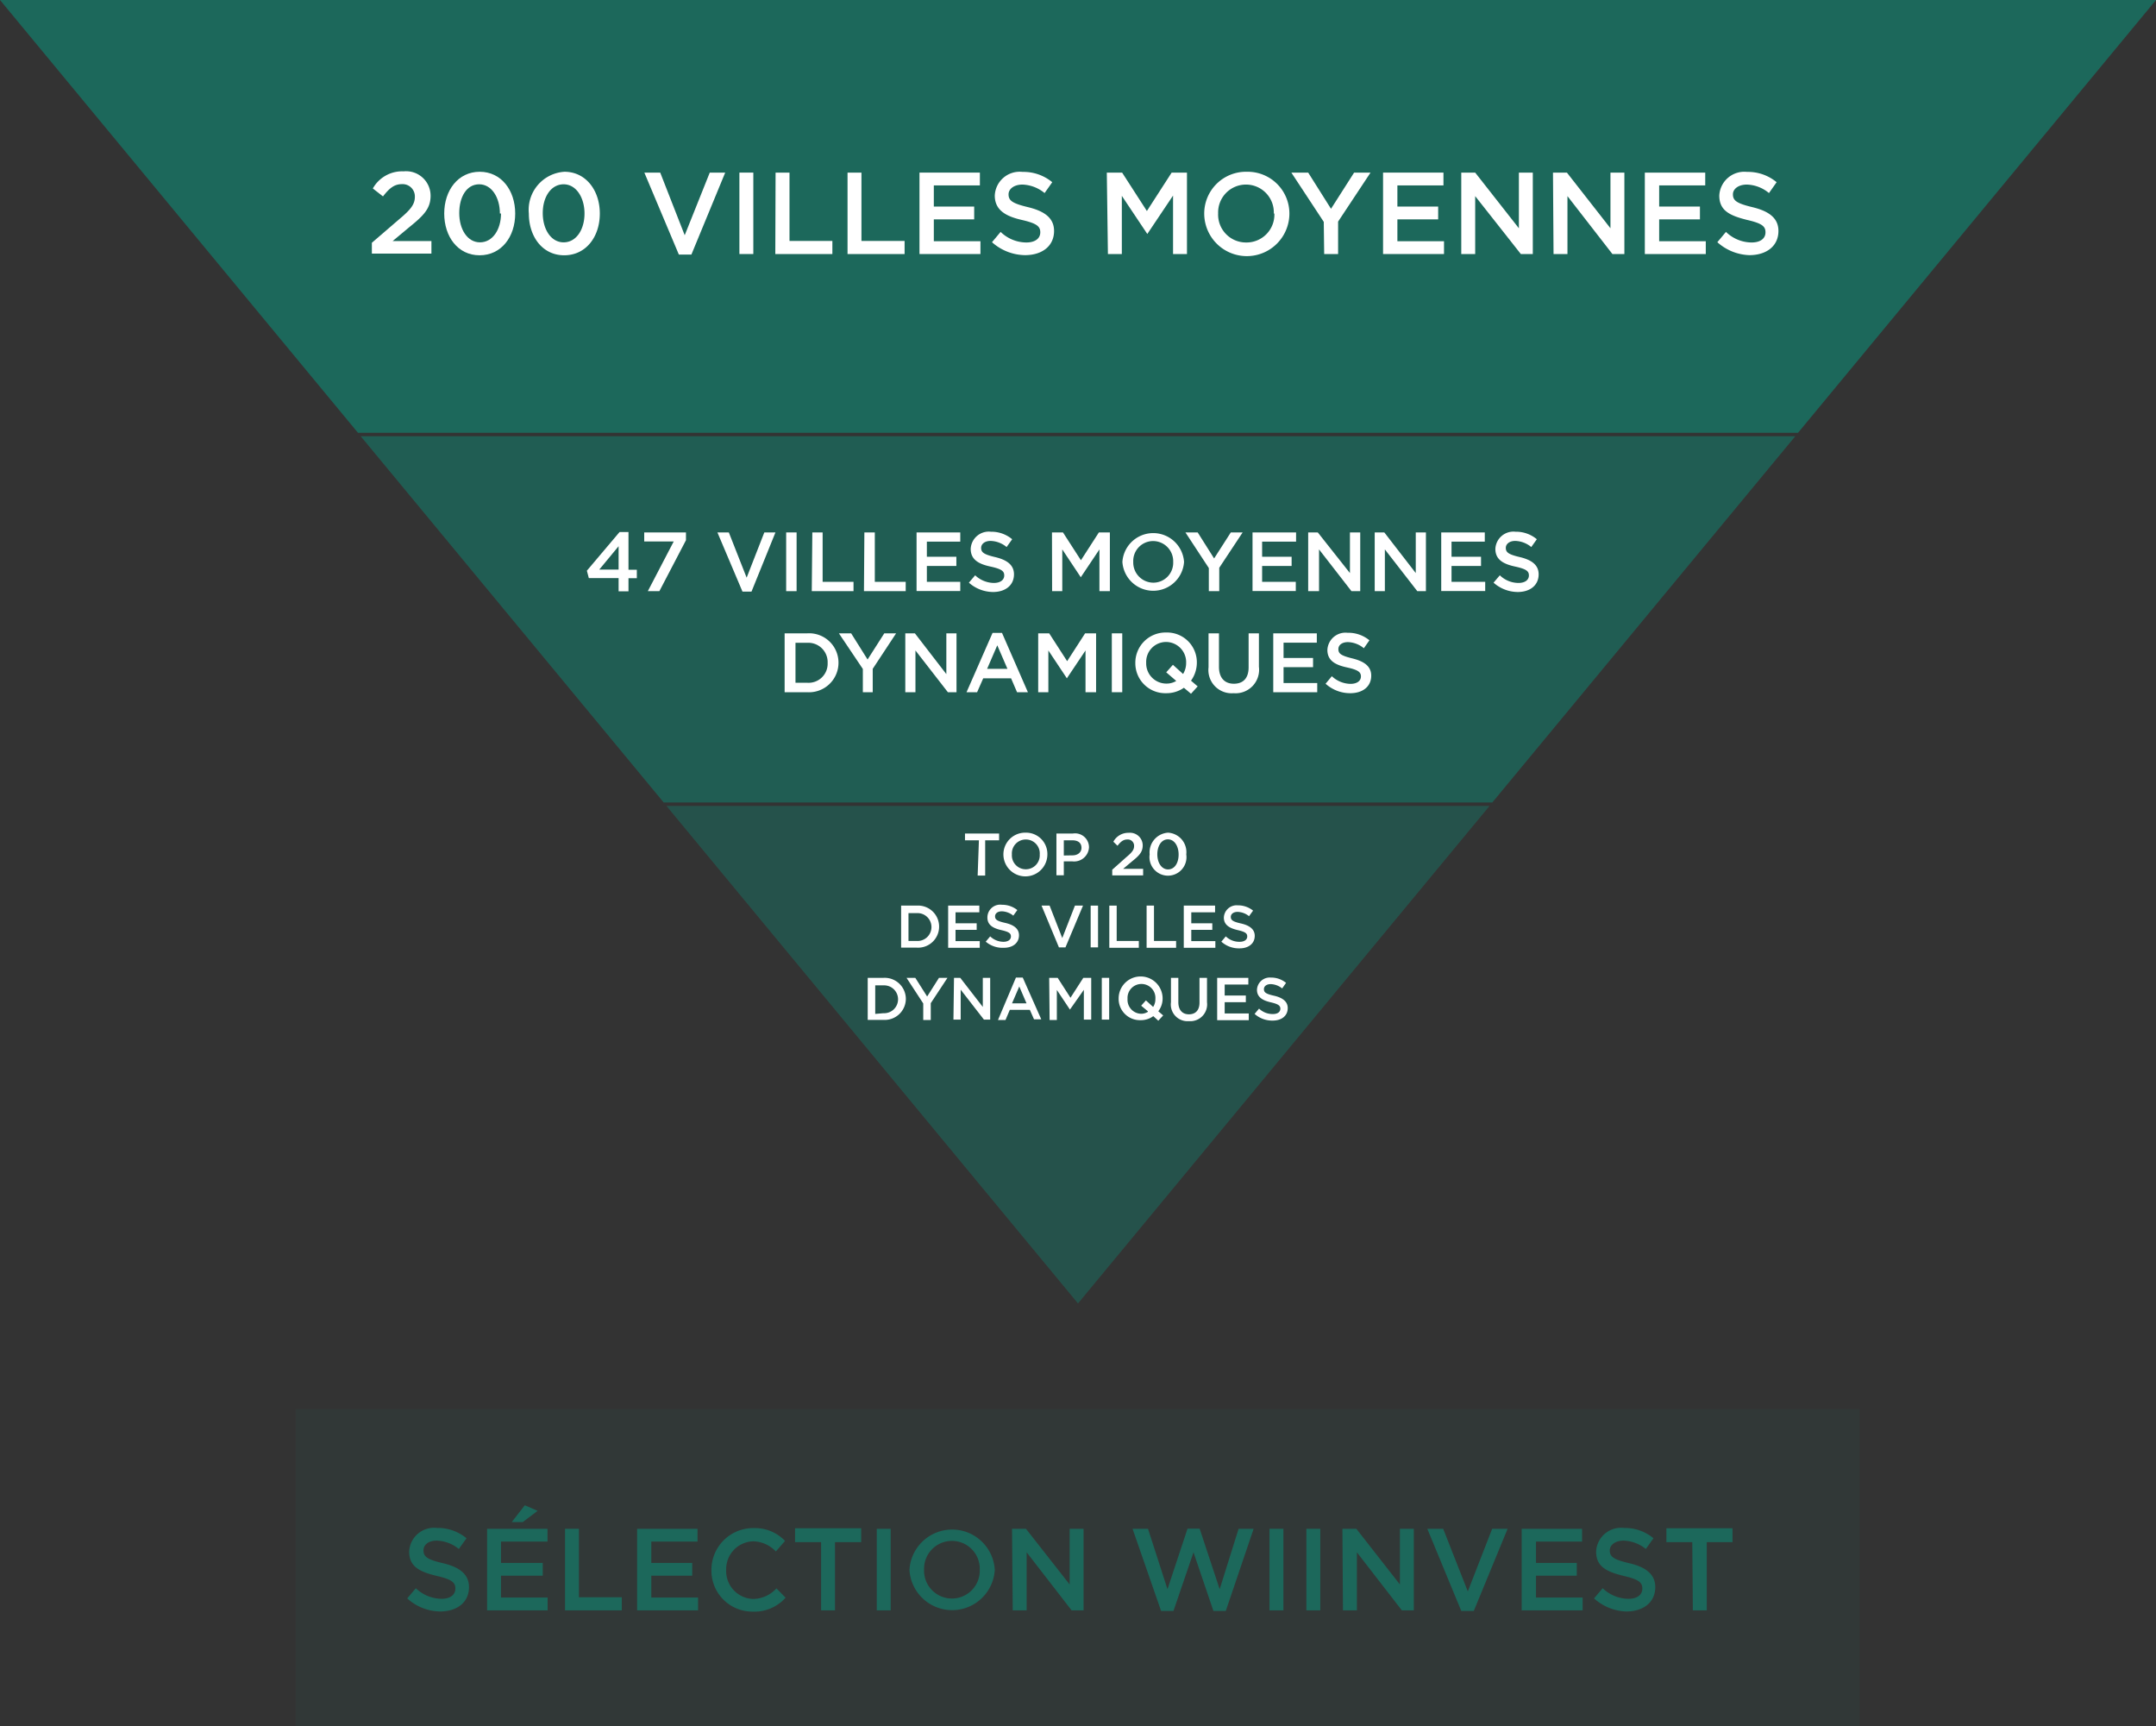 <svg xmlns="http://www.w3.org/2000/svg" viewBox="0 0 154.92 124"><rect x="0" y="0" width="154.92" height="124" fill="#333333" stroke="none"/><defs><style>.cls-1{opacity:0.1;}.cls-2{fill:#1c685b;}.cls-3{opacity:0.8;}.cls-4{opacity:0.6;}.cls-5{fill:#fff;}</style></defs><g id="Calque_2" data-name="Calque 2"><g id="Calque_1-2" data-name="Calque 1"><g class="cls-1"><rect class="cls-2" x="21.25" y="101.23" width="112.37" height="22.77"/></g><polygon class="cls-2" points="129.2 31.09 154.92 0 0 0 25.72 31.09 129.2 31.09"/><g class="cls-3"><polygon class="cls-2" points="107.23 57.65 129 31.34 25.92 31.34 47.69 57.65 107.23 57.65"/></g><g class="cls-4"><polygon class="cls-2" points="47.89 57.9 77.46 93.64 107.03 57.9 47.89 57.9"/></g><path class="cls-5" d="M26.72,17.44l2-1.72c.8-.67,1.09-1.05,1.09-1.58a.88.88,0,0,0-.94-.91c-.54,0-.9.3-1.35.88l-.73-.57A2.41,2.41,0,0,1,29,12.31a1.76,1.76,0,0,1,1.94,1.75v0c0,.92-.49,1.42-1.53,2.26l-1.2,1H31v.9H26.72Z"/><path class="cls-5" d="M31.92,15.34v0c0-1.67,1-3,2.55-3s2.55,1.33,2.55,3h0c0,1.68-1,3-2.56,3S31.92,17,31.92,15.34Zm4,0v0c0-1.15-.59-2.1-1.49-2.1S33,14.14,33,15.31h0c0,1.16.58,2.1,1.49,2.1S36,16.49,36,15.34Z"/><path class="cls-5" d="M38,15.34v0a2.74,2.74,0,0,1,2.56-3c1.53,0,2.54,1.33,2.54,3h0c0,1.68-1,3-2.56,3S38,17,38,15.34Zm4,0v0c0-1.15-.6-2.1-1.5-2.1S39,14.14,39,15.31h0c0,1.16.59,2.1,1.5,2.1S42,16.49,42,15.34Z"/><path class="cls-5" d="M46.3,12.4h1.14l1.76,4.5L51,12.4h1.11l-2.43,5.89h-.9Z"/><path class="cls-5" d="M53.13,12.4h1v5.85h-1Z"/><path class="cls-5" d="M55.73,12.4h1v4.91h3.08v.94h-4.1Z"/><path class="cls-5" d="M60.9,12.4h1v4.91H65v.94H60.9Z"/><path class="cls-5" d="M66.07,12.4h4.34v.92H67.1v1.52H70v.92H67.1v1.57h3.35v.92H66.07Z"/><path class="cls-5" d="M71.28,17.4l.62-.74a2.67,2.67,0,0,0,1.85.76c.63,0,1-.29,1-.73v0c0-.42-.24-.64-1.33-.89s-1.94-.67-1.94-1.75v0a1.79,1.79,0,0,1,2-1.7,3.24,3.24,0,0,1,2.13.74l-.55.78a2.65,2.65,0,0,0-1.59-.61c-.6,0-1,.31-1,.7v0c0,.45.27.65,1.39.92s1.88.74,1.88,1.71v0c0,1.09-.86,1.74-2.09,1.74A3.63,3.63,0,0,1,71.28,17.4Z"/><path class="cls-5" d="M79.53,12.4h1.1l1.78,2.76,1.78-2.76h1.1v5.85h-1v-4.2l-1.85,2.76h0l-1.83-2.74v4.18h-1Z"/><path class="cls-5" d="M86.53,15.34v0a3,3,0,0,1,3.07-3,3,3,0,0,1,3.05,3h0a3.06,3.06,0,0,1-6.12,0Zm5,0v0a2,2,0,0,0-2-2.08,2,2,0,0,0-2,2.07h0a2,2,0,0,0,2,2.09A2,2,0,0,0,91.57,15.34Z"/><path class="cls-5" d="M95.12,15.94,92.79,12.4H94L95.64,15,97.3,12.4h1.18l-2.33,3.52v2.33h-1Z"/><path class="cls-5" d="M99.38,12.4h4.34v.92h-3.31v1.52h2.93v.92h-2.93v1.57h3.35v.92H99.38Z"/><path class="cls-5" d="M105,12.4h1l3.14,4v-4h1v5.85h-.86L106,14.09v4.16h-1Z"/><path class="cls-5" d="M111.59,12.4h1l3.13,4v-4h1v5.85h-.86l-3.23-4.16v4.16h-1Z"/><path class="cls-5" d="M118.19,12.4h4.34v.92h-3.31v1.52h2.93v.92h-2.93v1.57h3.35v.92h-4.38Z"/><path class="cls-5" d="M123.4,17.4l.62-.74a2.67,2.67,0,0,0,1.84.76c.64,0,1-.29,1-.73v0c0-.42-.23-.64-1.32-.89-1.25-.31-2-.67-2-1.75v0a1.8,1.8,0,0,1,2-1.7,3.22,3.22,0,0,1,2.12.74l-.55.78a2.6,2.6,0,0,0-1.59-.61c-.6,0-1,.31-1,.7v0c0,.45.27.65,1.39.92s1.88.74,1.88,1.71v0c0,1.09-.86,1.74-2.09,1.74A3.62,3.62,0,0,1,123.4,17.4Z"/><path class="cls-2" d="M29.26,114.83l.62-.73a2.71,2.71,0,0,0,1.84.76c.64,0,1-.29,1-.74h0c0-.42-.23-.65-1.32-.9-1.25-.3-2-.67-2-1.75h0a1.79,1.79,0,0,1,2-1.7,3.22,3.22,0,0,1,2.12.74l-.55.77a2.65,2.65,0,0,0-1.59-.6c-.6,0-.95.31-.95.7h0c0,.45.27.66,1.39.92s1.88.75,1.88,1.72h0c0,1.1-.86,1.75-2.09,1.75A3.58,3.58,0,0,1,29.26,114.83Z"/><path class="cls-2" d="M35,109.83h4.34v.92H36v1.53H39v.92H36v1.57h3.35v.92H35Zm2.71-1.69.92.4-1.07.81h-.79Z"/><path class="cls-2" d="M40.6,109.83h1v4.92h3.08v.94H40.6Z"/><path class="cls-2" d="M45.78,109.83h4.34v.92H46.8v1.53h2.94v.92H46.8v1.57h3.36v.92H45.78Z"/><path class="cls-2" d="M51.12,112.78v0a3,3,0,0,1,3-3,3,3,0,0,1,2.29.92l-.66.76a2.31,2.31,0,0,0-1.64-.73,2,2,0,0,0-1.93,2.06v0a2,2,0,0,0,1.93,2.08,2.28,2.28,0,0,0,1.68-.76l.66.67a3,3,0,0,1-2.38,1A2.94,2.94,0,0,1,51.12,112.78Z"/><path class="cls-2" d="M59,110.79H57.13v-1h4.75v1H60v4.9H59Z"/><path class="cls-2" d="M63,109.83h1v5.86H63Z"/><path class="cls-2" d="M65.35,112.78v0a3.07,3.07,0,0,1,6.13,0v0a3.07,3.07,0,0,1-6.13,0Zm5.05,0v0a2,2,0,0,0-2-2.08,2,2,0,0,0-2,2.06v0a2,2,0,0,0,2,2.08A2,2,0,0,0,70.4,112.78Z"/><path class="cls-2" d="M72.72,109.83h1l3.14,4v-4h1v5.86H77l-3.23-4.17v4.17h-1Z"/><path class="cls-2" d="M81.38,109.83h1.11l1.4,4.34,1.44-4.35h.87l1.44,4.35L89,109.83h1.08l-2,5.9h-.89l-1.43-4.21-1.44,4.21h-.89Z"/><path class="cls-2" d="M91.22,109.83h1v5.86h-1Z"/><path class="cls-2" d="M93.87,109.83h1v5.86h-1Z"/><path class="cls-2" d="M96.46,109.83h1l3.13,4v-4h1v5.86h-.86l-3.23-4.17v4.17h-1Z"/><path class="cls-2" d="M102.56,109.83h1.14l1.77,4.5,1.75-4.5h1.11l-2.43,5.9H105Z"/><path class="cls-2" d="M109.34,109.83h4.34v.92h-3.31v1.53h2.93v.92h-2.93v1.57h3.35v.92h-4.38Z"/><path class="cls-2" d="M114.54,114.83l.62-.73a2.72,2.72,0,0,0,1.85.76c.64,0,1-.29,1-.74h0c0-.42-.24-.65-1.32-.9-1.25-.3-2-.67-2-1.75h0a1.79,1.79,0,0,1,2-1.7,3.22,3.22,0,0,1,2.12.74l-.55.77a2.67,2.67,0,0,0-1.59-.6c-.6,0-1,.31-1,.7h0c0,.45.27.66,1.39.92s1.88.75,1.88,1.72h0c0,1.1-.86,1.75-2.09,1.75A3.62,3.62,0,0,1,114.54,114.83Z"/><path class="cls-2" d="M121.6,110.79h-1.86v-1h4.75v1h-1.85v4.9h-1Z"/><path class="cls-5" d="M44.45,41.53H42.31L42.17,41l2.35-2.78h.64v2.71h.6v.61h-.6v.94h-.71Zm0-.61V39.24l-1.39,1.68Z"/><path class="cls-5" d="M48.41,38.9H46.29v-.65h3v.56l-1.91,3.66h-.83Z"/><path class="cls-5" d="M51.55,38.25h.82l1.28,3.25,1.27-3.25h.8L54,42.5h-.65Z"/><path class="cls-5" d="M56.49,38.25h.75v4.22h-.75Z"/><path class="cls-5" d="M58.37,38.25h.74V41.8h2.22v.67h-3Z"/><path class="cls-5" d="M62.11,38.25h.75V41.8h2.22v.67h-3Z"/><path class="cls-5" d="M65.86,38.25H69v.66H66.6V40h2.12v.66H66.6v1.14H69v.66H65.86Z"/><path class="cls-5" d="M69.62,41.86l.45-.53a2,2,0,0,0,1.34.55c.46,0,.75-.21.75-.54h0c0-.3-.17-.46-1-.64s-1.41-.49-1.41-1.27h0a1.3,1.3,0,0,1,1.45-1.23,2.32,2.32,0,0,1,1.53.54l-.4.56a1.89,1.89,0,0,0-1.15-.44c-.43,0-.68.23-.68.5v0c0,.32.19.47,1,.66s1.36.54,1.36,1.24h0c0,.79-.62,1.27-1.51,1.27A2.64,2.64,0,0,1,69.62,41.86Z"/><path class="cls-5" d="M75.59,38.25h.79l1.29,2,1.29-2h.79v4.22H79v-3l-1.34,2h0l-1.33-2v3h-.73Z"/><path class="cls-5" d="M80.65,40.37h0a2.22,2.22,0,0,1,4.43,0h0a2.22,2.22,0,0,1-4.43,0Zm3.65,0h0a1.45,1.45,0,0,0-1.44-1.5,1.43,1.43,0,0,0-1.43,1.49h0a1.45,1.45,0,0,0,1.44,1.5A1.43,1.43,0,0,0,84.3,40.37Z"/><path class="cls-5" d="M86.86,40.81l-1.68-2.56h.88l1.18,1.87,1.2-1.87h.85l-1.68,2.54v1.68h-.75Z"/><path class="cls-5" d="M90,38.25h3.13v.66H90.69V40h2.12v.66H90.69v1.14h2.42v.66H90Z"/><path class="cls-5" d="M94,38.25h.69L97,41.17V38.25h.74v4.22h-.63l-2.33-3v3H94Z"/><path class="cls-5" d="M98.78,38.25h.69l2.26,2.92V38.25h.73v4.22h-.62l-2.33-3v3h-.73Z"/><path class="cls-5" d="M103.56,38.25h3.13v.66H104.3V40h2.12v.66H104.3v1.14h2.42v.66h-3.16Z"/><path class="cls-5" d="M107.32,41.86l.45-.53a1.94,1.94,0,0,0,1.34.55c.46,0,.75-.21.75-.54h0c0-.3-.17-.46-1-.64s-1.41-.49-1.41-1.27h0a1.3,1.3,0,0,1,1.45-1.23,2.32,2.32,0,0,1,1.53.54l-.4.56a1.89,1.89,0,0,0-1.15-.44c-.43,0-.68.23-.68.5v0c0,.32.19.47,1,.66s1.36.54,1.36,1.24h0c0,.79-.62,1.27-1.51,1.27A2.64,2.64,0,0,1,107.32,41.86Z"/><path class="cls-5" d="M56.38,45.5H58a2.11,2.11,0,0,1,2.25,2.1v0A2.12,2.12,0,0,1,58,49.73H56.38ZM58,49.05a1.37,1.37,0,0,0,1.47-1.42h0A1.39,1.39,0,0,0,58,46.18h-.84v2.87Z"/><path class="cls-5" d="M62,48.06,60.28,45.5h.88l1.18,1.88,1.2-1.88h.85l-1.68,2.55v1.68H62Z"/><path class="cls-5" d="M65.05,45.5h.69L68,48.43V45.5h.73v4.23h-.62l-2.33-3v3h-.73Z"/><path class="cls-5" d="M71.32,45.47H72l1.86,4.26h-.78l-.43-1h-2l-.44,1h-.76Zm1.07,2.58-.73-1.69-.73,1.69Z"/><path class="cls-5" d="M74.6,45.5h.79l1.29,2,1.29-2h.79v4.23H78v-3l-1.34,2h0l-1.33-2v3H74.6Z"/><path class="cls-5" d="M79.89,45.5h.75v4.23h-.75Z"/><path class="cls-5" d="M85.07,49.41a2.18,2.18,0,0,1-1.28.39,2.15,2.15,0,0,1-2.21-2.17h0a2.17,2.17,0,0,1,2.22-2.19A2.14,2.14,0,0,1,86,47.6v0a2.22,2.22,0,0,1-.42,1.3l.48.41-.48.53Zm-.55-.49-.72-.62.48-.54.73.66a1.49,1.49,0,0,0,.22-.79h0a1.45,1.45,0,0,0-1.44-1.51,1.43,1.43,0,0,0-1.43,1.49v0a1.45,1.45,0,0,0,1.44,1.5A1.35,1.35,0,0,0,84.52,48.92Z"/><path class="cls-5" d="M86.84,47.94V45.5h.75v2.41c0,.78.4,1.21,1.07,1.21s1.06-.4,1.06-1.18V45.5h.74v2.4a1.69,1.69,0,0,1-1.82,1.9A1.67,1.67,0,0,1,86.84,47.94Z"/><path class="cls-5" d="M91.49,45.5h3.13v.67H92.23v1.1h2.12v.66H92.23v1.14h2.42v.66H91.49Z"/><path class="cls-5" d="M95.25,49.12l.45-.54a2,2,0,0,0,1.34.55c.46,0,.75-.21.75-.53h0c0-.3-.17-.47-1-.65s-1.41-.48-1.41-1.26h0a1.3,1.3,0,0,1,1.45-1.23A2.37,2.37,0,0,1,98.4,46l-.4.57a1.88,1.88,0,0,0-1.14-.44c-.44,0-.69.22-.69.5h0c0,.33.19.47,1,.67s1.36.54,1.36,1.24h0c0,.79-.62,1.26-1.51,1.26A2.63,2.63,0,0,1,95.25,49.12Z"/><path class="cls-5" d="M70.34,60.37h-1v-.49h2.45v.49h-1V62.9h-.54Z"/><path class="cls-5" d="M72.1,61.39h0a1.56,1.56,0,0,1,1.59-1.57,1.53,1.53,0,0,1,1.57,1.56h0a1.58,1.58,0,0,1-3.16,0Zm2.61,0h0a1,1,0,0,0-1-1.08,1,1,0,0,0-1,1.07h0a1,1,0,0,0,1,1.07A1,1,0,0,0,74.71,61.39Z"/><path class="cls-5" d="M75.91,59.88H77.1a1,1,0,0,1,1.15,1h0a1.07,1.07,0,0,1-1.21,1h-.6v1h-.53Zm1.15,1.57c.4,0,.65-.23.65-.54h0c0-.36-.25-.54-.65-.54h-.62v1.09Z"/><path class="cls-5" d="M79.92,62.48l1-.89c.42-.35.57-.54.57-.81a.45.45,0,0,0-.49-.47c-.28,0-.47.15-.7.45L80,60.47a1.22,1.22,0,0,1,1.11-.64.91.91,0,0,1,1,.9h0c0,.48-.25.74-.79,1.17l-.62.52h1.44v.47H79.92Z"/><path class="cls-5" d="M82.61,61.39h0a1.42,1.42,0,0,1,1.32-1.57,1.4,1.4,0,0,1,1.31,1.56h0a1.33,1.33,0,1,1-2.63,0Zm2.08,0h0c0-.6-.3-1.09-.77-1.09s-.76.48-.76,1.08h0c0,.59.3,1.08.77,1.08S84.69,62,84.69,61.39Z"/><path class="cls-5" d="M64.75,65.06h1.13a1.51,1.51,0,0,1,1.6,1.51h0a1.51,1.51,0,0,1-1.6,1.51H64.75Zm1.13,2.54a1,1,0,0,0,1.05-1h0a1,1,0,0,0-1.05-1h-.6v2Z"/><path class="cls-5" d="M68.13,65.06h2.24v.48H68.66v.79h1.52v.47H68.66v.81H70.4v.48H68.13Z"/><path class="cls-5" d="M70.83,67.65l.32-.38a1.39,1.39,0,0,0,.95.39c.33,0,.54-.15.54-.38h0c0-.22-.12-.33-.69-.46s-1-.35-1-.9h0A.92.92,0,0,1,72,65a1.73,1.73,0,0,1,1.1.38l-.29.4a1.38,1.38,0,0,0-.82-.31c-.31,0-.49.16-.49.36h0c0,.23.14.34.72.47s1,.39,1,.89h0c0,.56-.45.9-1.08.9A1.87,1.87,0,0,1,70.83,67.65Z"/><path class="cls-5" d="M74.84,65.06h.58l.91,2.33.91-2.33h.58l-1.26,3h-.47Z"/><path class="cls-5" d="M78.37,65.06h.53v3h-.53Z"/><path class="cls-5" d="M79.71,65.06h.53V67.6h1.59v.49H79.71Z"/><path class="cls-5" d="M82.39,65.06h.53V67.6h1.59v.49H82.39Z"/><path class="cls-5" d="M85.06,65.06h2.25v.48H85.6v.79h1.51v.47H85.6v.81h1.73v.48H85.06Z"/><path class="cls-5" d="M87.76,67.65l.32-.38a1.39,1.39,0,0,0,1,.39c.33,0,.54-.15.54-.38h0c0-.22-.12-.33-.68-.46s-1-.35-1-.9h0a.92.92,0,0,1,1-.88,1.73,1.73,0,0,1,1.1.38l-.29.4a1.38,1.38,0,0,0-.82-.31c-.31,0-.49.16-.49.36h0c0,.23.14.34.72.47s1,.39,1,.89h0c0,.56-.45.9-1.08.9A1.87,1.87,0,0,1,87.76,67.65Z"/><path class="cls-5" d="M62.35,70.25h1.13a1.52,1.52,0,0,1,1.61,1.51h0a1.52,1.52,0,0,1-1.61,1.51H62.35Zm1.13,2.54a1,1,0,0,0,1.05-1h0a1,1,0,0,0-1.05-1h-.59v2.05Z"/><path class="cls-5" d="M66.34,72.09l-1.2-1.84h.63l.85,1.34.85-1.34h.61l-1.2,1.82v1.21h-.54Z"/><path class="cls-5" d="M68.55,70.25H69l1.62,2.09V70.25h.53v3h-.45l-1.67-2.15v2.15h-.52Z"/><path class="cls-5" d="M73,70.23h.49l1.33,3H74.3L74,72.55H72.56l-.31.73h-.54Zm.76,1.85-.52-1.21-.52,1.21Z"/><path class="cls-5" d="M75.39,70.25H76l.92,1.43.92-1.43h.57v3h-.53V71.11l-1,1.42h0l-.94-1.41v2.16h-.52Z"/><path class="cls-5" d="M79.17,70.25h.53v3h-.53Z"/><path class="cls-5" d="M82.87,73a1.49,1.49,0,0,1-.92.29,1.53,1.53,0,0,1-1.57-1.56h0a1.58,1.58,0,0,1,3.16,0h0a1.5,1.5,0,0,1-.31.92l.35.3-.35.38Zm-.39-.35L82,72.25l.34-.38.52.47a1,1,0,0,0,.16-.57h0a1,1,0,0,0-1-1.08,1,1,0,0,0-1,1.07h0a1,1,0,0,0,1,1.07A.89.89,0,0,0,82.48,72.69Z"/><path class="cls-5" d="M84.14,72V70.25h.53V72c0,.56.29.87.76.87s.76-.29.76-.84V70.25h.54V72a1.21,1.21,0,0,1-1.3,1.36A1.2,1.2,0,0,1,84.14,72Z"/><path class="cls-5" d="M87.46,70.25H89.7v.48H88v.79h1.52V72H88v.81h1.73v.48H87.46Z"/><path class="cls-5" d="M90.15,72.84l.32-.38a1.4,1.4,0,0,0,1,.39c.33,0,.53-.15.53-.38h0c0-.21-.12-.33-.68-.46s-1-.35-1-.9h0a.92.92,0,0,1,1-.88,1.68,1.68,0,0,1,1.09.38l-.28.4a1.38,1.38,0,0,0-.82-.31c-.31,0-.49.16-.49.36h0c0,.23.13.34.71.47s1,.39,1,.89h0c0,.56-.44.9-1.08.9A1.89,1.89,0,0,1,90.15,72.84Z"/></g></g></svg>